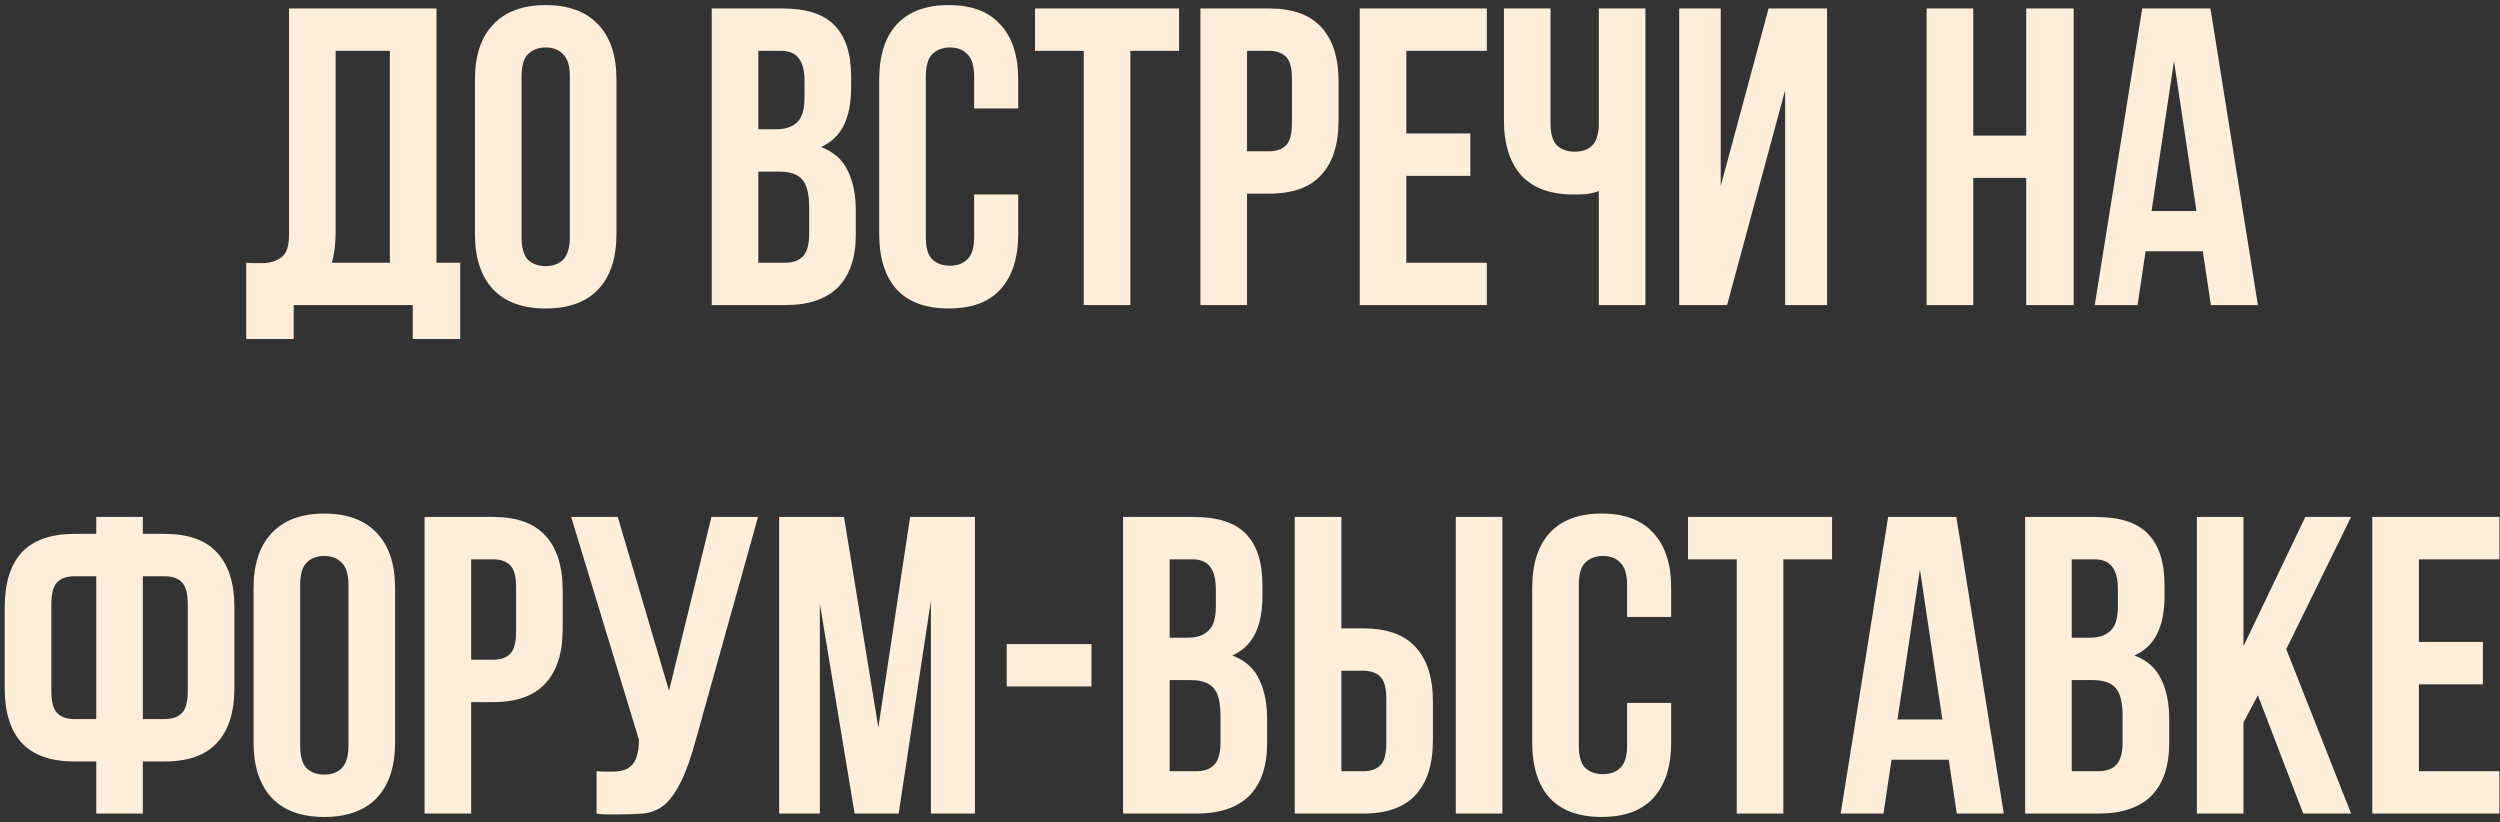 <?xml version="1.0" encoding="UTF-8"?> <svg xmlns="http://www.w3.org/2000/svg" width="295" height="97" viewBox="0 0 295 97" fill="none"><rect x="0" y="0" width="295" height="97" fill="#333333" stroke="none"/><path d="M29.055 31C29.355 31.033 29.671 31.05 30.005 31.05C30.338 31.05 30.655 31.05 30.955 31.05C31.821 31.05 32.555 30.833 33.155 30.4C33.788 29.967 34.105 29.067 34.105 27.7V1H51.505V31H54.305V40H48.705V36H34.655V40H29.055V31ZM39.605 27.3C39.605 28.767 39.455 30 39.155 31H46.005V6H39.605V27.3ZM61.543 27.95C61.543 29.217 61.793 30.117 62.293 30.65C62.826 31.15 63.526 31.4 64.393 31.4C65.26 31.4 65.943 31.15 66.443 30.65C66.976 30.117 67.243 29.217 67.243 27.95V9.05C67.243 7.783 66.976 6.9 66.443 6.4C65.943 5.867 65.26 5.6 64.393 5.6C63.526 5.6 62.826 5.867 62.293 6.4C61.793 6.9 61.543 7.783 61.543 9.05V27.95ZM56.043 9.4C56.043 6.567 56.76 4.4 58.193 2.9C59.626 1.367 61.693 0.6 64.393 0.6C67.093 0.6 69.16 1.367 70.593 2.9C72.026 4.4 72.743 6.567 72.743 9.4V27.6C72.743 30.433 72.026 32.617 70.593 34.15C69.16 35.65 67.093 36.4 64.393 36.4C61.693 36.4 59.626 35.65 58.193 34.15C56.76 32.617 56.043 30.433 56.043 27.6V9.4ZM92.284 1C95.151 1 97.218 1.667 98.484 3C99.784 4.333 100.434 6.35 100.434 9.05V10.3C100.434 12.1 100.151 13.583 99.584 14.75C99.018 15.917 98.118 16.783 96.884 17.35C98.384 17.917 99.434 18.85 100.034 20.15C100.668 21.417 100.984 22.983 100.984 24.85V27.7C100.984 30.4 100.284 32.467 98.884 33.9C97.484 35.3 95.401 36 92.634 36H83.984V1H92.284ZM89.484 20.25V31H92.634C93.568 31 94.268 30.75 94.734 30.25C95.234 29.75 95.484 28.85 95.484 27.55V24.5C95.484 22.867 95.201 21.75 94.634 21.15C94.101 20.55 93.201 20.25 91.934 20.25H89.484ZM89.484 6V15.25H91.634C92.668 15.25 93.468 14.983 94.034 14.45C94.634 13.917 94.934 12.95 94.934 11.55V9.6C94.934 8.333 94.701 7.417 94.234 6.85C93.801 6.283 93.101 6 92.134 6H89.484ZM120.148 22.95V27.6C120.148 30.433 119.448 32.617 118.048 34.15C116.681 35.65 114.648 36.4 111.948 36.4C109.248 36.4 107.198 35.65 105.798 34.15C104.431 32.617 103.748 30.433 103.748 27.6V9.4C103.748 6.567 104.431 4.4 105.798 2.9C107.198 1.367 109.248 0.6 111.948 0.6C114.648 0.6 116.681 1.367 118.048 2.9C119.448 4.4 120.148 6.567 120.148 9.4V12.8H114.948V9.05C114.948 7.783 114.681 6.9 114.148 6.4C113.648 5.867 112.965 5.6 112.098 5.6C111.231 5.6 110.531 5.867 109.998 6.4C109.498 6.9 109.248 7.783 109.248 9.05V27.95C109.248 29.217 109.498 30.1 109.998 30.6C110.531 31.1 111.231 31.35 112.098 31.35C112.965 31.35 113.648 31.1 114.148 30.6C114.681 30.1 114.948 29.217 114.948 27.95V22.95H120.148ZM122.133 1H139.133V6H133.383V36H127.883V6H122.133V1ZM149.75 1C152.517 1 154.567 1.733 155.9 3.2C157.267 4.667 157.95 6.817 157.95 9.65V14.2C157.95 17.033 157.267 19.183 155.9 20.65C154.567 22.117 152.517 22.85 149.75 22.85H147.15V36H141.65V1H149.75ZM147.15 6V17.85H149.75C150.617 17.85 151.284 17.617 151.75 17.15C152.217 16.683 152.45 15.817 152.45 14.55V9.3C152.45 8.033 152.217 7.167 151.75 6.7C151.284 6.233 150.617 6 149.75 6H147.15ZM165.949 15.75H173.499V20.75H165.949V31H175.449V36H160.449V1H175.449V6H165.949V15.75ZM182.961 1V14.5C182.961 15.767 183.211 16.65 183.711 17.15C184.244 17.65 184.944 17.9 185.811 17.9C186.644 17.9 187.311 17.683 187.811 17.25C188.311 16.783 188.594 16 188.661 14.9V1H194.161V36H188.661V22.55C188.194 22.717 187.711 22.833 187.211 22.9C186.744 22.933 186.228 22.95 185.661 22.95C182.961 22.95 180.911 22.2 179.511 20.7C178.144 19.167 177.461 16.983 177.461 14.15V1H182.961ZM203.795 36H198.145V1H203.045V21.95L208.695 1H215.595V36H210.645V10.65L203.795 36ZM232.844 36H227.344V1H232.844V16H239.094V1H244.694V36H239.094V21H232.844V36ZM266.432 36H260.882L259.932 29.65H253.182L252.232 36H247.182L252.782 1H260.832L266.432 36ZM253.882 24.9H259.182L256.532 7.2L253.882 24.9ZM11.357 89.85H8.757C5.99 89.85 3.923 89.117 2.557 87.65C1.223 86.183 0.557 84.033 0.557 81.2V71.65C0.557 68.817 1.223 66.667 2.557 65.2C3.923 63.733 5.99 63 8.757 63H11.357V61H16.857V63H19.457C22.223 63 24.273 63.733 25.607 65.2C26.973 66.667 27.657 68.817 27.657 71.65V81.2C27.657 84.033 26.973 86.183 25.607 87.65C24.273 89.117 22.223 89.85 19.457 89.85H16.857V96H11.357V89.85ZM16.857 68V84.85H19.457C20.323 84.85 20.99 84.617 21.457 84.15C21.923 83.683 22.157 82.817 22.157 81.55V71.3C22.157 70.033 21.923 69.167 21.457 68.7C20.99 68.233 20.323 68 19.457 68H16.857ZM8.757 68C7.89 68 7.223 68.233 6.757 68.7C6.29 69.167 6.057 70.033 6.057 71.3V81.55C6.057 82.817 6.29 83.683 6.757 84.15C7.223 84.617 7.89 84.85 8.757 84.85H11.357V68H8.757ZM35.42 87.95C35.42 89.217 35.67 90.117 36.17 90.65C36.703 91.15 37.403 91.4 38.27 91.4C39.137 91.4 39.82 91.15 40.32 90.65C40.853 90.117 41.12 89.217 41.12 87.95V69.05C41.12 67.783 40.853 66.9 40.32 66.4C39.82 65.867 39.137 65.6 38.27 65.6C37.403 65.6 36.703 65.867 36.17 66.4C35.67 66.9 35.42 67.783 35.42 69.05V87.95ZM29.92 69.4C29.92 66.567 30.637 64.4 32.07 62.9C33.503 61.367 35.57 60.6 38.27 60.6C40.97 60.6 43.037 61.367 44.47 62.9C45.903 64.4 46.62 66.567 46.62 69.4V87.6C46.62 90.433 45.903 92.617 44.47 94.15C43.037 95.65 40.97 96.4 38.27 96.4C35.57 96.4 33.503 95.65 32.07 94.15C30.637 92.617 29.92 90.433 29.92 87.6V69.4ZM58.198 61C60.964 61 63.014 61.733 64.348 63.2C65.714 64.667 66.398 66.817 66.398 69.65V74.2C66.398 77.033 65.714 79.183 64.348 80.65C63.014 82.117 60.964 82.85 58.198 82.85H55.598V96H50.098V61H58.198ZM55.598 66V77.85H58.198C59.064 77.85 59.731 77.617 60.198 77.15C60.664 76.683 60.898 75.817 60.898 74.55V69.3C60.898 68.033 60.664 67.167 60.198 66.7C59.731 66.233 59.064 66 58.198 66H55.598ZM70.397 91C70.697 91.033 71.013 91.05 71.347 91.05C71.68 91.05 71.996 91.05 72.296 91.05C72.73 91.05 73.13 91 73.496 90.9C73.897 90.8 74.23 90.617 74.496 90.35C74.796 90.083 75.013 89.7 75.147 89.2C75.313 88.7 75.397 88.067 75.397 87.3L67.397 61H72.897L78.947 81.5L83.947 61H89.447L82.246 86.8C81.613 89.2 80.963 91.05 80.296 92.35C79.663 93.617 78.98 94.533 78.246 95.1C77.513 95.633 76.713 95.933 75.847 96C75.013 96.067 74.08 96.1 73.046 96.1C72.546 96.1 72.097 96.1 71.697 96.1C71.296 96.1 70.863 96.067 70.397 96V91ZM103.643 85.85L107.393 61H115.043V96H109.843V70.9L106.043 96H100.843L96.743 71.25V96H91.943V61H99.593L103.643 85.85ZM118.793 76H128.793V81H118.793V76ZM140.82 61C143.686 61 145.753 61.667 147.02 63C148.32 64.333 148.97 66.35 148.97 69.05V70.3C148.97 72.1 148.686 73.583 148.12 74.75C147.553 75.917 146.653 76.783 145.42 77.35C146.92 77.917 147.97 78.85 148.57 80.15C149.203 81.417 149.52 82.983 149.52 84.85V87.7C149.52 90.4 148.82 92.467 147.42 93.9C146.02 95.3 143.936 96 141.17 96H132.52V61H140.82ZM138.02 80.25V91H141.17C142.103 91 142.803 90.75 143.27 90.25C143.77 89.75 144.02 88.85 144.02 87.55V84.5C144.02 82.867 143.736 81.75 143.17 81.15C142.636 80.55 141.736 80.25 140.47 80.25H138.02ZM138.02 66V75.25H140.17C141.203 75.25 142.003 74.983 142.57 74.45C143.17 73.917 143.47 72.95 143.47 71.55V69.6C143.47 68.333 143.236 67.417 142.77 66.85C142.336 66.283 141.636 66 140.67 66H138.02ZM160.883 91C161.75 91 162.417 90.767 162.883 90.3C163.35 89.833 163.583 88.967 163.583 87.7V82.45C163.583 81.183 163.35 80.317 162.883 79.85C162.417 79.383 161.75 79.15 160.883 79.15H158.283V91H160.883ZM152.783 96V61H158.283V74.15H160.883C163.65 74.15 165.7 74.883 167.033 76.35C168.4 77.817 169.083 79.967 169.083 82.8V87.35C169.083 90.183 168.4 92.333 167.033 93.8C165.7 95.267 163.65 96 160.883 96H152.783ZM171.783 61H177.283V96H171.783V61ZM197.199 82.95V87.6C197.199 90.433 196.499 92.617 195.099 94.15C193.732 95.65 191.699 96.4 188.999 96.4C186.299 96.4 184.249 95.65 182.849 94.15C181.482 92.617 180.799 90.433 180.799 87.6V69.4C180.799 66.567 181.482 64.4 182.849 62.9C184.249 61.367 186.299 60.6 188.999 60.6C191.699 60.6 193.732 61.367 195.099 62.9C196.499 64.4 197.199 66.567 197.199 69.4V72.8H191.999V69.05C191.999 67.783 191.732 66.9 191.199 66.4C190.699 65.867 190.015 65.6 189.149 65.6C188.282 65.6 187.582 65.867 187.049 66.4C186.549 66.9 186.299 67.783 186.299 69.05V87.95C186.299 89.217 186.549 90.1 187.049 90.6C187.582 91.1 188.282 91.35 189.149 91.35C190.015 91.35 190.699 91.1 191.199 90.6C191.732 90.1 191.999 89.217 191.999 87.95V82.95H197.199ZM199.184 61H216.184V66H210.434V96H204.934V66H199.184V61ZM236.451 96H230.901L229.951 89.65H223.201L222.251 96H217.201L222.801 61H230.851L236.451 96ZM223.901 84.9H229.201L226.551 67.2L223.901 84.9ZM247.265 61C250.132 61 252.198 61.667 253.465 63C254.765 64.333 255.415 66.35 255.415 69.05V70.3C255.415 72.1 255.132 73.583 254.565 74.75C253.998 75.917 253.098 76.783 251.865 77.35C253.365 77.917 254.415 78.85 255.015 80.15C255.648 81.417 255.965 82.983 255.965 84.85V87.7C255.965 90.4 255.265 92.467 253.865 93.9C252.465 95.3 250.382 96 247.615 96H238.965V61H247.265ZM244.465 80.25V91H247.615C248.548 91 249.248 90.75 249.715 90.25C250.215 89.75 250.465 88.85 250.465 87.55V84.5C250.465 82.867 250.182 81.75 249.615 81.15C249.082 80.55 248.182 80.25 246.915 80.25H244.465ZM244.465 66V75.25H246.615C247.648 75.25 248.448 74.983 249.015 74.45C249.615 73.917 249.915 72.95 249.915 71.55V69.6C249.915 68.333 249.682 67.417 249.215 66.85C248.782 66.283 248.082 66 247.115 66H244.465ZM266.429 82.05L264.729 85.25V96H259.229V61H264.729V76.25L272.029 61H277.429L269.779 76.6L277.429 96H271.779L266.429 82.05ZM285.432 75.75H292.982V80.75H285.432V91H294.932V96H279.932V61H294.932V66H285.432V75.75Z" fill="#FFEED9"></path></svg> 